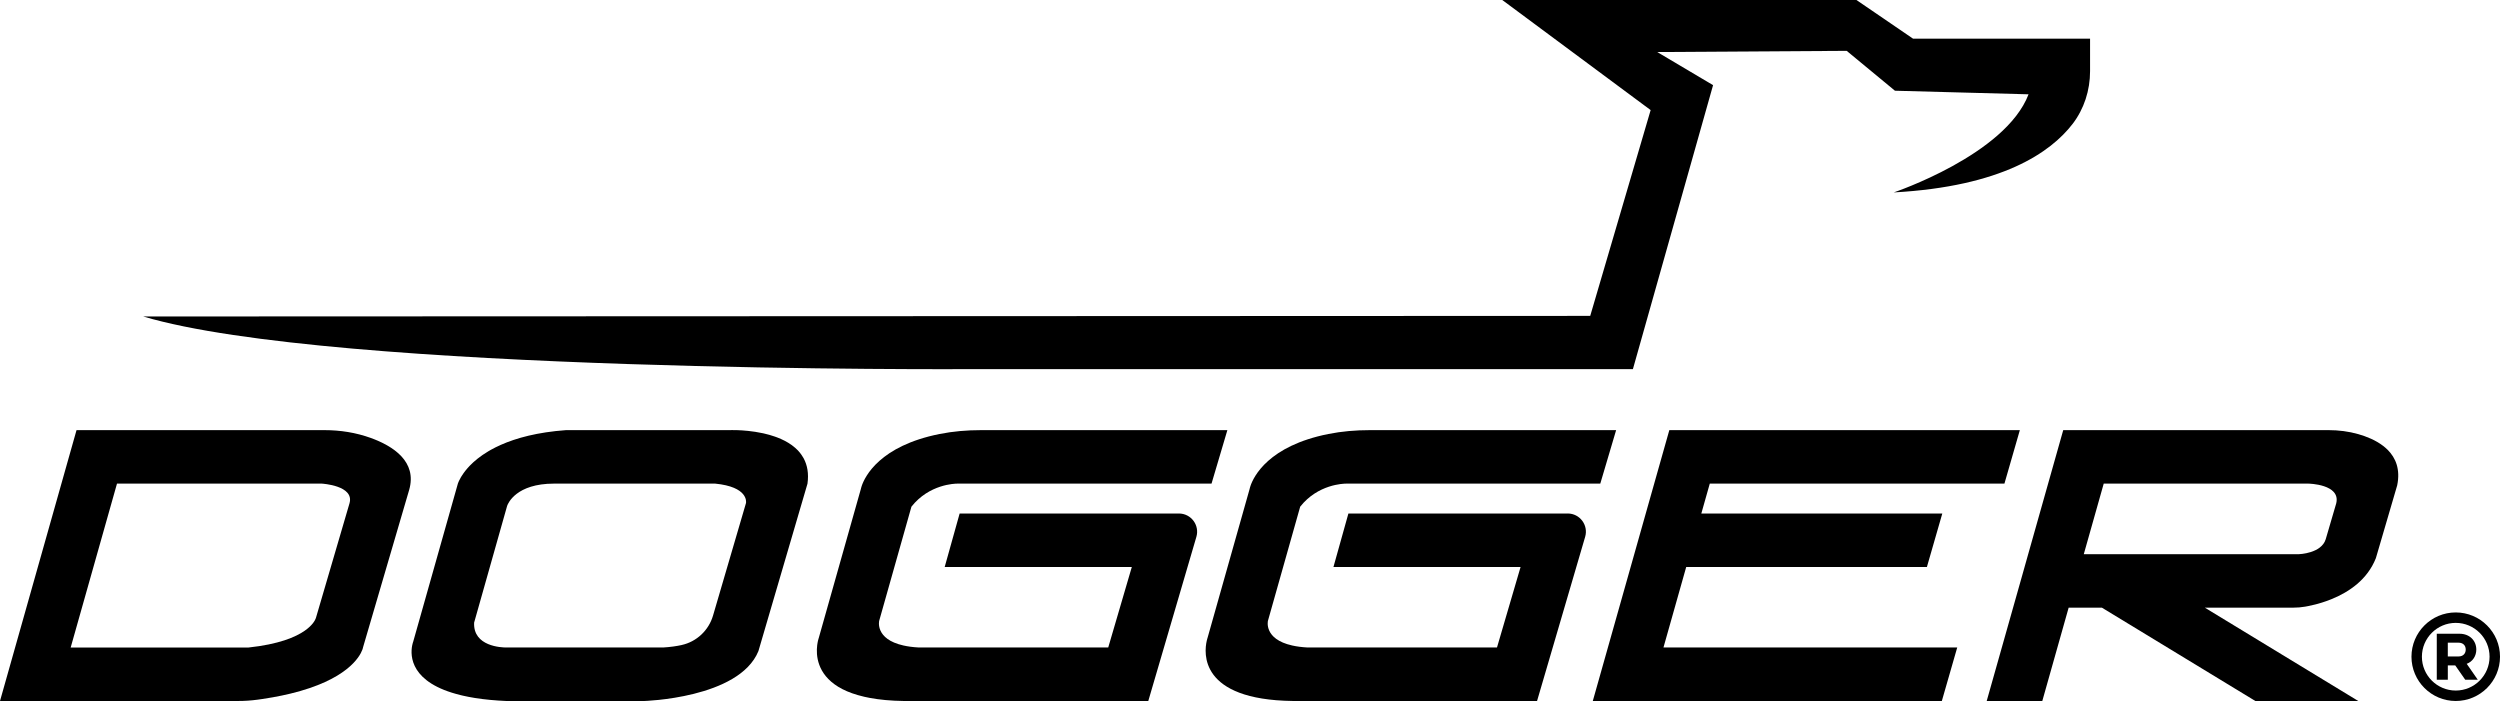 <svg viewBox="0 0 1605.31 450.31" xmlns="http://www.w3.org/2000/svg" id="Layer_2"><g id="Layer_1-2"><g><path d="M91.97,203.22l929.15-.38,38.8-132.15L964.64,0h227.42l36.37,24.84h113.65v20.87c0,12.25-3.82,24.29-11.31,33.98-14,18.12-45.24,40.07-114.75,43.87,0,0,71.71-24.07,86.56-63l-85.79-2.3-30.99-25.61-121.65,.77,35.85,21.26-51.48,182.35h-425.9s-408.74,2.56-530.65-33.81Z"></path><g><path d="M516.04,294.29c-.11-.2-.24-.39-.35-.59-.36-.63-.75-1.23-1.17-1.82-.59-.83-1.22-1.62-1.91-2.37-.07-.08-.13-.16-.2-.23-.56-.59-1.15-1.15-1.77-1.69-.74-.66-1.53-1.27-2.34-1.85-2.8-2.01-5.97-3.6-9.27-4.86-.48-.18-.97-.36-1.46-.53-2.32-.81-4.68-1.47-7.01-2-.24-.06-.49-.11-.73-.16-6.57-1.42-12.78-1.87-16.74-1.99-2.73-.07-4.39,0-4.39,0h-105.26c-18.3,1.34-31.85,5.02-41.89,9.48-2.27,1.01-4.36,2.06-6.29,3.13-.6,.34-1.19,.67-1.76,1.02-5.17,3.08-9.04,6.31-11.89,9.27-.49,.51-.95,1.01-1.38,1.51-.98,1.12-1.81,2.18-2.52,3.17-.52,.72-.97,1.4-1.36,2.04-.16,.25-.3,.5-.44,.73-1.03,1.77-1.57,3.09-1.78,3.67-.05,.12-.07,.2-.09,.26l-.03,.08-28.45,100.67h0l-.11,.36-.04,.16s0,.02,0,.03c0,0,0,0,0,.04-.02,.03-.03,.07-.03,.1-.02,.02-.02,.04-.02,.06,0,.02-.03,.03-.03,.06h0c-.15,.41-.42,1.21-.63,2.31h0c0,.05-.02,.09-.03,.14-1.31,6.7-1.24,23.98,31.08,31.85,.54,.13,1.08,.26,1.64,.39,2.37,.54,4.88,1.03,7.58,1.46,1.48,.24,3.02,.46,4.61,.66,3.27,.41,6.78,.75,10.53,1,1.72,.12,3.49,.22,5.32,.29,6.05,.25,11.11,.25,15.31,0h72.53s61.28-1.59,73.73-32.05l31.51-107.52h0c.91-6.56-.12-11.87-2.41-16.17-.01-.03-.03-.06-.04-.08Zm-78.32,119.9c-3.32,.73-7.24,1.3-11.87,1.58h-100.82c-2.87,0-21.31-.61-20.58-15.95v-.03h0l21.16-74.84s.02-.05,.05-.17c.57-1.58,5.83-14.24,30.09-14.24h103.45c21.19,2.08,19.97,11.66,19.82,12.5-.02,.03-.02,.05-.02,.05h0s-14.85,50.71-21.14,72.17c-2.78,9.5-10.49,16.79-20.15,18.92Z"></path><polygon points="1082.76 364.07 1237.31 364.07 1247.2 329.73 1092.46 329.73 1097.89 310.55 1287.09 310.55 1296.99 276.2 1071.91 276.2 1056.78 329.73 1047.08 364.07 1022.77 450.12 1246.9 450.12 1256.78 415.77 1068.15 415.77 1082.76 364.07"></polygon><path d="M1533.23,288.9s-.08-.07-.11-.11c-.9-.89-1.87-1.72-2.87-2.49-4.79-3.67-10.65-6.02-15.93-7.53-6.19-1.76-12.61-2.57-19.05-2.57h-170.42l-22.5,79.65-4.17,14.79-22.47,79.48h35.7l16.92-59.93h21.34l98.54,59.93h66.08l-98.53-59.93h56.83c2.54,0,5.07-.2,7.57-.64l.09-.02c.57-.1,1.19-.21,1.84-.34,1.36-.27,2.87-.6,4.51-1.02,.59-.15,1.19-.31,1.81-.48,1.69-.47,3.49-1.03,5.35-1.69,.43-.15,.86-.31,1.29-.47,.83-.31,1.67-.64,2.52-.99,10.78-4.45,22.57-12.31,28.01-26.09l.04-.12,13.65-46.61s.02-.05,.02-.08c2.11-10.25-.92-17.55-6.08-22.75Zm-173.92,66.95h-21.26l12.8-45.3h131.51s20.75,.31,17.8,12.63h0l-6.73,22.97s-.02,.05-.02,.07c-2.76,9.2-17.16,9.63-17.16,9.63h-116.94Z"></path><path d="M238.07,281.21c-9.48-3.42-19.52-5.01-29.6-5.01H49.14L0,450.12H152.95c4.16,0,8.31-.28,12.44-.84,1.05-.14,2.09-.29,3.11-.44,2.27-.33,4.45-.69,6.56-1.07,4.11-.73,7.93-1.53,11.48-2.39,36.11-8.76,44.38-23.49,46.12-28.14,.03-.1,.07-.2,.1-.3l.22-.69s0-.03,.01-.04c.02-.06,.04-.12,.04-.16,.02-.05,.02-.08,.03-.12,0-.02,.02-.05,.02-.07,0-.02,0-.03,0-.04v-.04h0l29.62-101.09s.02-.05,.02-.07c5.29-18.28-10.39-28.23-24.66-33.41Zm-162.94,29.34H206.7s21.08,1.19,17.71,12.68l-21.49,73.35-.02,.02v.03c-.02,.05-.03,.17-.1,.32-.37,1.09-1.89,4.39-7.07,8.01l-.02,.02c-5.95,4.15-16.72,8.73-36.17,10.81H45.38l29.74-105.23Z"></path><path d="M757.02,329.73h-140.81l-9.6,34.34h120.16l-15.15,51.7h-121.53c-3.87-.2-7.17-.65-9.97-1.29-18.41-4.09-15.58-15.83-15.58-15.83l20.71-73.3c11.39-14.46,27.93-14.81,29.5-14.81h163.2l10.17-34.34h-158.3c-8.9,0-17.79,.74-26.52,2.48-38.4,7.67-47.92,27.27-49.98,33.37-.02,.03-.02,.05-.02,.07-.39,1.12-.5,1.78-.5,1.78l-27.06,95.76h0s-.01,.03-.01,.04c0,.02-.01,.04-.04,.11-.02,.07-.05,.13-.07,.22v.02c-.09,.26-.19,.62-.32,1.15-.02,.06-.03,.14-.05,.21v.02c-.03,.1-.05,.23-.08,.34-.07,.31-.14,.65-.2,1.02-.08,.46-.16,.95-.23,1.49-.8,6.48-.06,18.4,13.51,26.71,3.34,2.05,7.49,3.86,12.55,5.33,1.31,.38,2.68,.74,4.12,1.07,1.16,.27,2.35,.51,3.6,.75,6.18,1.15,13.42,1.87,21.97,1.98h156.85l30.89-105.41c2.19-7.49-3.42-14.98-11.21-14.98Z"></path><path d="M1006.65,329.73h-140.81l-9.6,34.34h120.16l-15.15,51.7h-121.53c-3.87-.2-7.17-.65-9.97-1.29-18.41-4.09-15.58-15.83-15.58-15.83l20.71-73.3h0c11.39-14.46,27.93-14.81,29.5-14.81h163.2l10.17-34.34h-158.3c-8.9,0-17.79,.74-26.52,2.48-38.4,7.67-47.92,27.27-49.98,33.37-.02,.03-.02,.05-.02,.07-.39,1.12-.5,1.78-.5,1.78h0l-27.06,95.76h0l-.05,.14h0c-.02,.08-.05,.15-.07,.23h0c-.08,.27-.18,.64-.31,1.17-.02,.07-.03,.15-.05,.23-1.79,7.69-4.93,37.91,55.24,38.68h156.85l30.89-105.41c2.19-7.49-3.42-14.98-11.21-14.98Z"></path></g><g><path d="M1576.89,450.12c-15.68,0-28.43-12.75-28.43-28.43s12.75-28.43,28.43-28.43,28.43,12.75,28.43,28.43-12.75,28.43-28.43,28.43Zm0-50.15c-11.98,0-21.73,9.75-21.73,21.73s9.75,21.72,21.73,21.72,21.72-9.74,21.72-21.72-9.74-21.73-21.72-21.73Z"></path><path d="M1564.71,436.45v-29.51h14.63c6.49,0,10.75,4.43,10.75,10.16,0,4.09-2.28,7.71-6.15,9.15l7.08,10.2h-8.05l-6.41-9.19h-4.76v9.19h-7.08Zm7.08-14.92h6.83c3.16,0,4.68-2.02,4.68-4.43,0-2.57-1.64-4.43-4.68-4.43h-6.83v8.85Z"></path></g></g></g></svg>